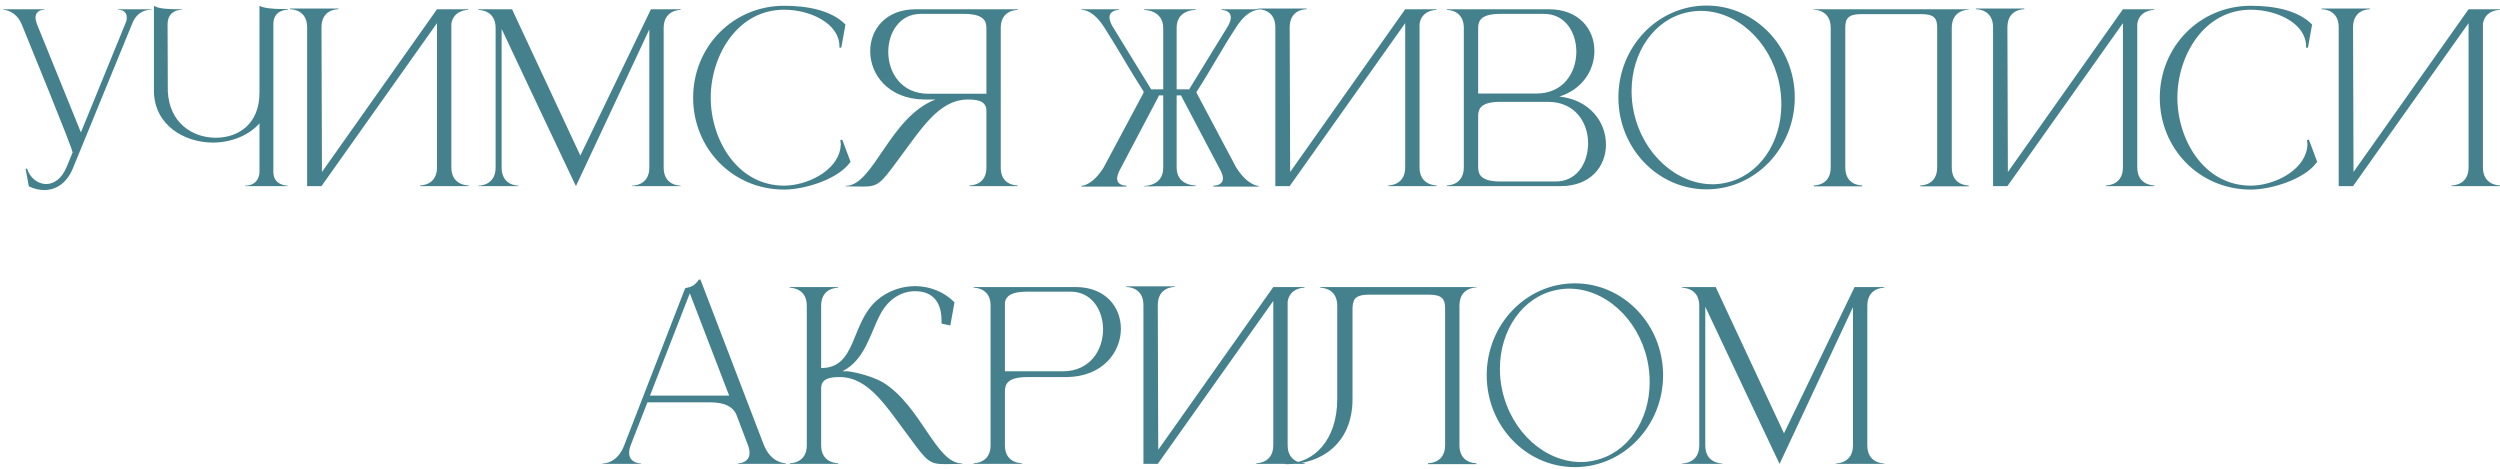 <?xml version="1.0" encoding="UTF-8"?> <svg xmlns="http://www.w3.org/2000/svg" width="432" height="81" viewBox="0 0 432 81" fill="none"><path d="M7.662 32.84C6.822 32.84 5.902 32.64 4.982 32.2L4.422 29.2L4.662 29.12C5.182 30.76 6.542 31.8 7.982 31.8C9.262 31.8 10.622 30.96 11.502 28.88L12.542 26.36C12.542 25.6 4.502 6.12 3.782 4.28C2.782 1.76 0.582 1.68 0.582 1.68V1.6H7.702V1.68H7.662C7.502 1.68 6.142 1.72 6.142 3.04C6.142 3.36 6.222 3.72 6.382 4.16L13.982 22.88L21.822 3.68C21.902 3.44 21.902 3.2 21.902 3C21.902 1.72 20.622 1.68 20.422 1.68H20.382V1.6H26.182V1.68H26.062C25.582 1.68 23.742 1.8 22.862 4.04L12.582 29.12C11.622 31.44 9.862 32.84 7.662 32.84ZM49.718 32.16H42.358V32.08H42.438C43.958 32.08 44.838 31.04 44.838 29.64V21.32C42.918 23.48 39.838 24.64 36.758 24.64C31.758 24.6 26.718 21.6 26.598 15.84V1C27.438 1.56 29.358 1.6 31.438 1.6V1.68H31.398C31.158 1.68 28.958 1.76 28.958 4.2L28.998 15.76C29.238 21.12 33.118 23.76 37.198 23.8H37.278C41.158 23.8 44.838 21.48 44.838 16V1C45.478 1.4 47.238 1.56 48.678 1.56H49.718V1.68H49.678C49.438 1.68 47.238 1.76 47.238 4.16V29.72C47.238 32.04 49.558 32.08 49.718 32.08V32.16ZM53.073 4.72C53.073 1.72 50.513 1.6 50.153 1.6H50.113V1.48H58.473V1.6H58.433C58.073 1.6 55.553 1.72 55.553 4.72L55.633 29.72L75.513 1.6H80.913V1.72H80.873C80.633 1.72 78.353 1.8 77.993 4.12V28.92C77.993 31.96 80.673 32.04 80.953 32.04V32.16H72.593V32.04C72.873 32.04 75.513 31.96 75.513 28.92V4L55.553 32.16H53.073V4.72ZM85.643 4.84C85.643 1.8 82.963 1.72 82.683 1.72V1.6H88.483L100.283 26.88L112.483 1.6H117.603V1.72C117.323 1.72 114.683 1.8 114.683 4.84V28.96C114.683 32 117.323 32.08 117.603 32.08V32.16H109.243V32.08C109.523 32.08 112.203 32 112.203 28.96V5.08C108.283 13.44 100.083 30.96 99.523 32.16L98.643 30.32C96.283 25.32 89.923 11.92 86.683 5V28.96C86.683 32 89.323 32.08 89.603 32.08V32.16H82.683V32.08C82.963 32.08 85.643 32 85.643 28.96V4.84ZM135.494 32.76C126.614 32.76 119.774 25.68 119.774 16.88C119.774 8.12 126.614 1 135.494 1C139.294 1 143.574 1.68 146.094 4.24L145.374 8.24H145.054V8C145.054 4.12 140.134 1.68 135.494 1.68C127.374 1.68 122.814 9.68 122.814 16.88C122.814 24.08 127.374 32.08 135.494 32.08C139.254 32.08 144.494 29.72 145.214 25.68L145.294 24.96L145.214 24.2L145.534 24.12L146.974 27.96C144.854 31 139.014 32.76 135.494 32.76ZM170.45 16.2V4.84C170.45 3.52 169.85 2.4 166.57 2.4H159.09C155.45 2.4 153.49 5.64 153.49 8.96C153.49 12.52 155.73 16.2 160.41 16.2H170.45ZM149.05 32.24L146.09 32.2V32.12H146.13C150.97 32.12 153.69 20.24 161.65 17.2H159.73C153.49 17.12 150.37 12.88 150.37 8.84C150.37 5.12 153.01 1.6 158.25 1.6H175.85V1.72H175.81C175.57 1.72 173.01 1.8 172.93 4.68V29.12C173.01 31.92 175.45 32.04 175.81 32.04H175.85V32.16H167.53V32.04H167.57C167.93 32.04 170.45 31.92 170.45 28.96V19.16C170.45 17.44 168.93 17.2 167.29 17.2H167.25C162.13 17.2 159.09 22.48 155.09 27.76C152.13 31.8 151.69 32.24 149.05 32.24ZM206.764 16.04L213.604 28.92C215.604 32.08 217.404 32.12 217.484 32.12V32.24H209.684V32.08H209.724C209.924 32.08 211.324 32.04 211.324 30.8C211.324 30.48 211.204 30.08 210.964 29.56L204.364 17.04L204.084 16.48H203.324V28.92C203.324 31.92 206.164 32.04 206.564 32.04H206.604V32.16C203.484 32.16 200.844 32.2 197.724 32.2V32.12H197.764C198.044 32.12 201.004 32.04 201.004 29V16.48H200.284L200.004 17.04L193.404 29.56C193.164 30.08 193.044 30.52 193.044 30.84C193.044 32.04 194.404 32.08 194.604 32.08H194.644V32.24H186.844V32.12C186.924 32.12 188.764 32.08 190.724 28.92L197.604 16.04V15.8C195.324 12.28 193.084 8.24 190.884 4.84C189.004 1.84 187.364 1.72 187.004 1.72H186.924V1.6H193.324V1.72C193.204 1.72 191.724 1.76 191.724 3C191.724 3.36 191.844 3.8 192.124 4.36L198.924 15.44H201.004V4.88C201.004 1.76 197.884 1.72 197.724 1.72V1.6H206.604V1.72H206.564C206.164 1.72 203.324 1.84 203.324 4.8V15.44H205.484L212.284 4.36C212.564 3.8 212.684 3.36 212.684 3C212.684 1.76 211.204 1.72 211.084 1.72V1.6H217.484V1.72H217.404C217.044 1.72 215.404 1.84 213.524 4.84C211.284 8.24 209.044 12.36 206.764 15.88V16.04ZM220.378 4.72C220.378 1.72 217.818 1.6 217.458 1.6H217.418V1.48H225.778V1.6H225.738C225.378 1.6 222.858 1.72 222.858 4.72L222.938 29.72L242.818 1.6H248.218V1.72H248.178C247.938 1.72 245.658 1.8 245.298 4.12V28.92C245.298 31.96 247.978 32.04 248.258 32.04V32.16H239.898V32.04C240.178 32.04 242.818 31.96 242.818 28.92V4L222.858 32.16H220.378V4.72ZM255.428 16.16H265.508C270.148 16.16 272.348 12.56 272.388 9.04V8.92C272.388 5.6 270.468 2.4 266.828 2.4H259.268C256.028 2.4 255.428 3.48 255.428 4.84V16.16ZM255.428 20.04V28.92C255.428 30.24 256.028 31.36 259.268 31.36H268.828C272.268 31.36 274.148 28.56 274.388 25.48C274.428 25.24 274.428 25 274.428 24.76C274.428 21.2 272.188 17.6 267.508 17.6H259.268C256.028 17.6 255.428 18.68 255.428 20.04ZM252.948 29.08V4.64C252.828 1.8 250.308 1.72 250.068 1.72H250.028V1.6H267.668C272.868 1.6 275.508 5.08 275.508 8.76V8.92C275.468 12.16 273.428 15.44 269.468 16.68C274.828 17.28 277.508 21.2 277.508 24.92V25.16C277.428 28.8 274.828 32.16 269.708 32.16H250.028V32.04H250.068C250.308 32.04 252.828 31.96 252.948 29.08ZM294.897 0.96C303.297 0.96 310.137 8.08 310.137 16.84C310.137 25.6 303.297 32.72 294.897 32.72C286.457 32.72 279.657 25.6 279.657 16.84C279.657 8.08 286.457 0.96 294.897 0.96ZM291.657 2.12C285.817 3.32 281.937 9.08 281.937 15.72C281.937 16.92 282.057 18.2 282.337 19.44C283.937 26.72 289.777 31.84 295.937 31.84C296.657 31.84 297.417 31.76 298.137 31.6C303.977 30.4 307.817 24.68 307.817 18.04C307.817 16.8 307.697 15.52 307.417 14.24C305.817 7 300.057 1.88 293.897 1.88C293.137 1.88 292.417 1.96 291.657 2.12ZM340.185 32.2H331.825V32.04H331.865C332.225 32.04 334.745 31.92 334.745 28.92V4.8C334.745 3.2 334.265 2.44 331.985 2.44H321.625C319.385 2.44 318.865 3.2 318.865 4.8V28.92C318.865 31.92 321.385 32.04 321.745 32.04H321.785V32.2H313.425V32.04H313.465C313.825 32.04 316.345 31.92 316.345 28.92V4.8C316.345 1.76 313.705 1.68 313.425 1.68V1.6H340.185V1.68C339.905 1.68 337.265 1.76 337.265 4.8V28.92C337.265 31.92 339.785 32.04 340.145 32.04H340.185V32.2ZM344.401 4.72C344.401 1.72 341.841 1.6 341.481 1.6H341.441V1.48H349.801V1.6H349.761C349.401 1.6 346.881 1.72 346.881 4.72L346.961 29.72L366.841 1.6H372.241V1.72H372.201C371.961 1.72 369.681 1.8 369.321 4.12V28.92C369.321 31.96 372.001 32.04 372.281 32.04V32.16H363.921V32.04C364.201 32.04 366.841 31.96 366.841 28.92V4L346.881 32.16H344.401V4.72ZM388.931 32.76C380.051 32.76 373.211 25.68 373.211 16.88C373.211 8.12 380.051 1 388.931 1C392.731 1 397.011 1.68 399.531 4.24L398.811 8.24H398.491V8C398.491 4.12 393.571 1.68 388.931 1.68C380.811 1.68 376.251 9.68 376.251 16.88C376.251 24.08 380.811 32.08 388.931 32.08C392.691 32.08 397.931 29.72 398.651 25.68L398.731 24.96L398.651 24.2L398.971 24.12L400.411 27.96C398.291 31 392.451 32.76 388.931 32.76ZM404.128 4.72C404.128 1.72 401.568 1.6 401.208 1.6H401.168V1.48H409.528V1.6H409.488C409.128 1.6 406.608 1.72 406.608 4.72L406.688 29.72L426.568 1.6H431.968V1.72H431.928C431.688 1.72 429.408 1.8 429.048 4.12V28.92C429.048 31.96 431.728 32.04 432.008 32.04V32.16H423.648V32.04C423.928 32.04 426.568 31.96 426.568 28.92V4L406.608 32.16H404.128V4.72ZM135.758 80.16H127.478V80.08C127.598 80.08 129.518 80.04 129.518 78.24C129.518 77.88 129.438 77.4 129.198 76.8L127.198 71.52C126.598 70.4 125.478 69.52 122.638 69.52H111.878L109.038 76.8C108.798 77.4 108.718 77.88 108.718 78.24C108.718 80.04 110.638 80.08 110.758 80.08V80.16H104.118V80.08H104.158C104.558 80.08 106.718 79.96 107.878 76.92L118.398 49.8C119.558 49.56 120.038 49.36 120.758 48.32H121.038L131.958 76.8C133.198 79.96 135.518 80.04 135.758 80.04V80.16ZM125.998 68.36L119.198 50.68L112.318 68.36H125.998ZM139.414 52.84C139.414 49.8 136.734 49.72 136.454 49.72V49.6H144.814V49.72C144.534 49.72 141.894 49.8 141.894 52.84V63.6C148.054 63.6 146.934 55.96 151.494 51.92C153.374 50.28 155.774 49.44 158.174 49.44H158.334C160.734 49.52 163.134 50.4 164.934 52.24L164.214 56.24L162.694 55.92V55.36C162.694 52.16 161.134 50.36 158.214 50.32H158.094C155.934 50.32 153.574 51.52 152.094 54.36C150.334 57.68 149.494 62.16 145.574 64.16H146.534C146.694 64.16 150.134 64.68 152.574 66.08C159.134 70.08 161.734 80.08 166.214 80.08H166.254V80.16C165.014 80.16 164.054 80.2 163.294 80.2C160.654 80.2 160.214 79.76 157.254 75.72C153.254 70.44 150.214 65.16 145.094 65.16H145.054C143.414 65.16 141.894 65.4 141.894 67.12V76.92C141.894 79.96 144.534 80.04 144.814 80.04V80.16H136.494V80.04H136.534C136.774 80.04 139.334 79.96 139.414 77.08V52.84ZM183.65 64.16C188.37 64.16 190.61 60.48 190.61 56.92C190.61 53.6 188.65 50.4 185.01 50.4H177.45C174.69 50.4 173.85 51.2 173.65 52.24V64.16H183.65ZM176.57 80.16H168.25V80.04H168.29C168.53 80.04 171.09 79.96 171.17 77.08V52.64C171.09 49.8 168.53 49.72 168.29 49.72H168.25V49.6H185.85C191.09 49.6 193.69 53.12 193.69 56.8C193.69 60.84 190.57 65.08 184.33 65.16H177.53C174.25 65.16 173.65 66.28 173.65 67.6V76.96C173.65 79.96 176.29 80.04 176.57 80.04V80.16ZM197.585 52.72C197.585 49.72 195.025 49.6 194.665 49.6H194.625V49.48H202.985V49.6H202.945C202.585 49.6 200.065 49.72 200.065 52.72L200.145 77.72L220.025 49.6H225.425V49.72H225.385C225.145 49.72 222.865 49.8 222.505 52.12V76.92C222.505 79.96 225.185 80.04 225.465 80.04V80.16H217.105V80.04C217.385 80.04 220.025 79.96 220.025 76.92V52L200.065 80.16H197.585V52.72ZM233.715 53.32V68.96C233.715 76.72 228.195 80.2 222.555 80.2H222.075V80.08H222.515C226.875 80 231.075 76.24 231.075 68.92V52.84C231.075 49.8 228.435 49.72 228.155 49.72V49.6H255.115V49.68C254.835 49.68 252.195 49.76 252.195 52.8V76.92C252.195 79.92 254.715 80.04 255.075 80.04H255.115V80.2H246.755V80.04H246.795C247.155 80.04 249.715 79.92 249.715 76.92V53.28C249.715 51.68 249.195 50.92 246.915 50.92H236.515C235.075 50.92 234.355 51.24 233.995 51.84C233.835 52.24 233.715 52.72 233.715 53.32ZM272.143 48.96C280.543 48.96 287.383 56.08 287.383 64.84C287.383 73.6 280.543 80.72 272.143 80.72C263.703 80.72 256.903 73.6 256.903 64.84C256.903 56.08 263.703 48.96 272.143 48.96ZM268.903 50.12C263.063 51.32 259.183 57.08 259.183 63.72C259.183 64.92 259.303 66.2 259.583 67.44C261.183 74.72 267.023 79.84 273.183 79.84C273.903 79.84 274.663 79.76 275.383 79.6C281.223 78.4 285.063 72.68 285.063 66.04C285.063 64.8 284.943 63.52 284.663 62.24C283.063 55 277.303 49.88 271.143 49.88C270.383 49.88 269.663 49.96 268.903 50.12ZM293.632 52.84C293.632 49.8 290.952 49.72 290.672 49.72V49.6H296.472L308.272 74.88L320.472 49.6H325.592V49.72C325.312 49.72 322.672 49.8 322.672 52.84V76.96C322.672 80 325.312 80.08 325.592 80.08V80.16H317.232V80.08C317.512 80.08 320.192 80 320.192 76.96V53.08C316.272 61.44 308.072 78.96 307.512 80.16L306.632 78.32C304.272 73.32 297.912 59.92 294.672 53V76.96C294.672 80 297.312 80.08 297.592 80.08V80.16H290.672V80.08C290.952 80.08 293.632 80 293.632 76.96V52.84Z" fill="#45818D"></path></svg> 